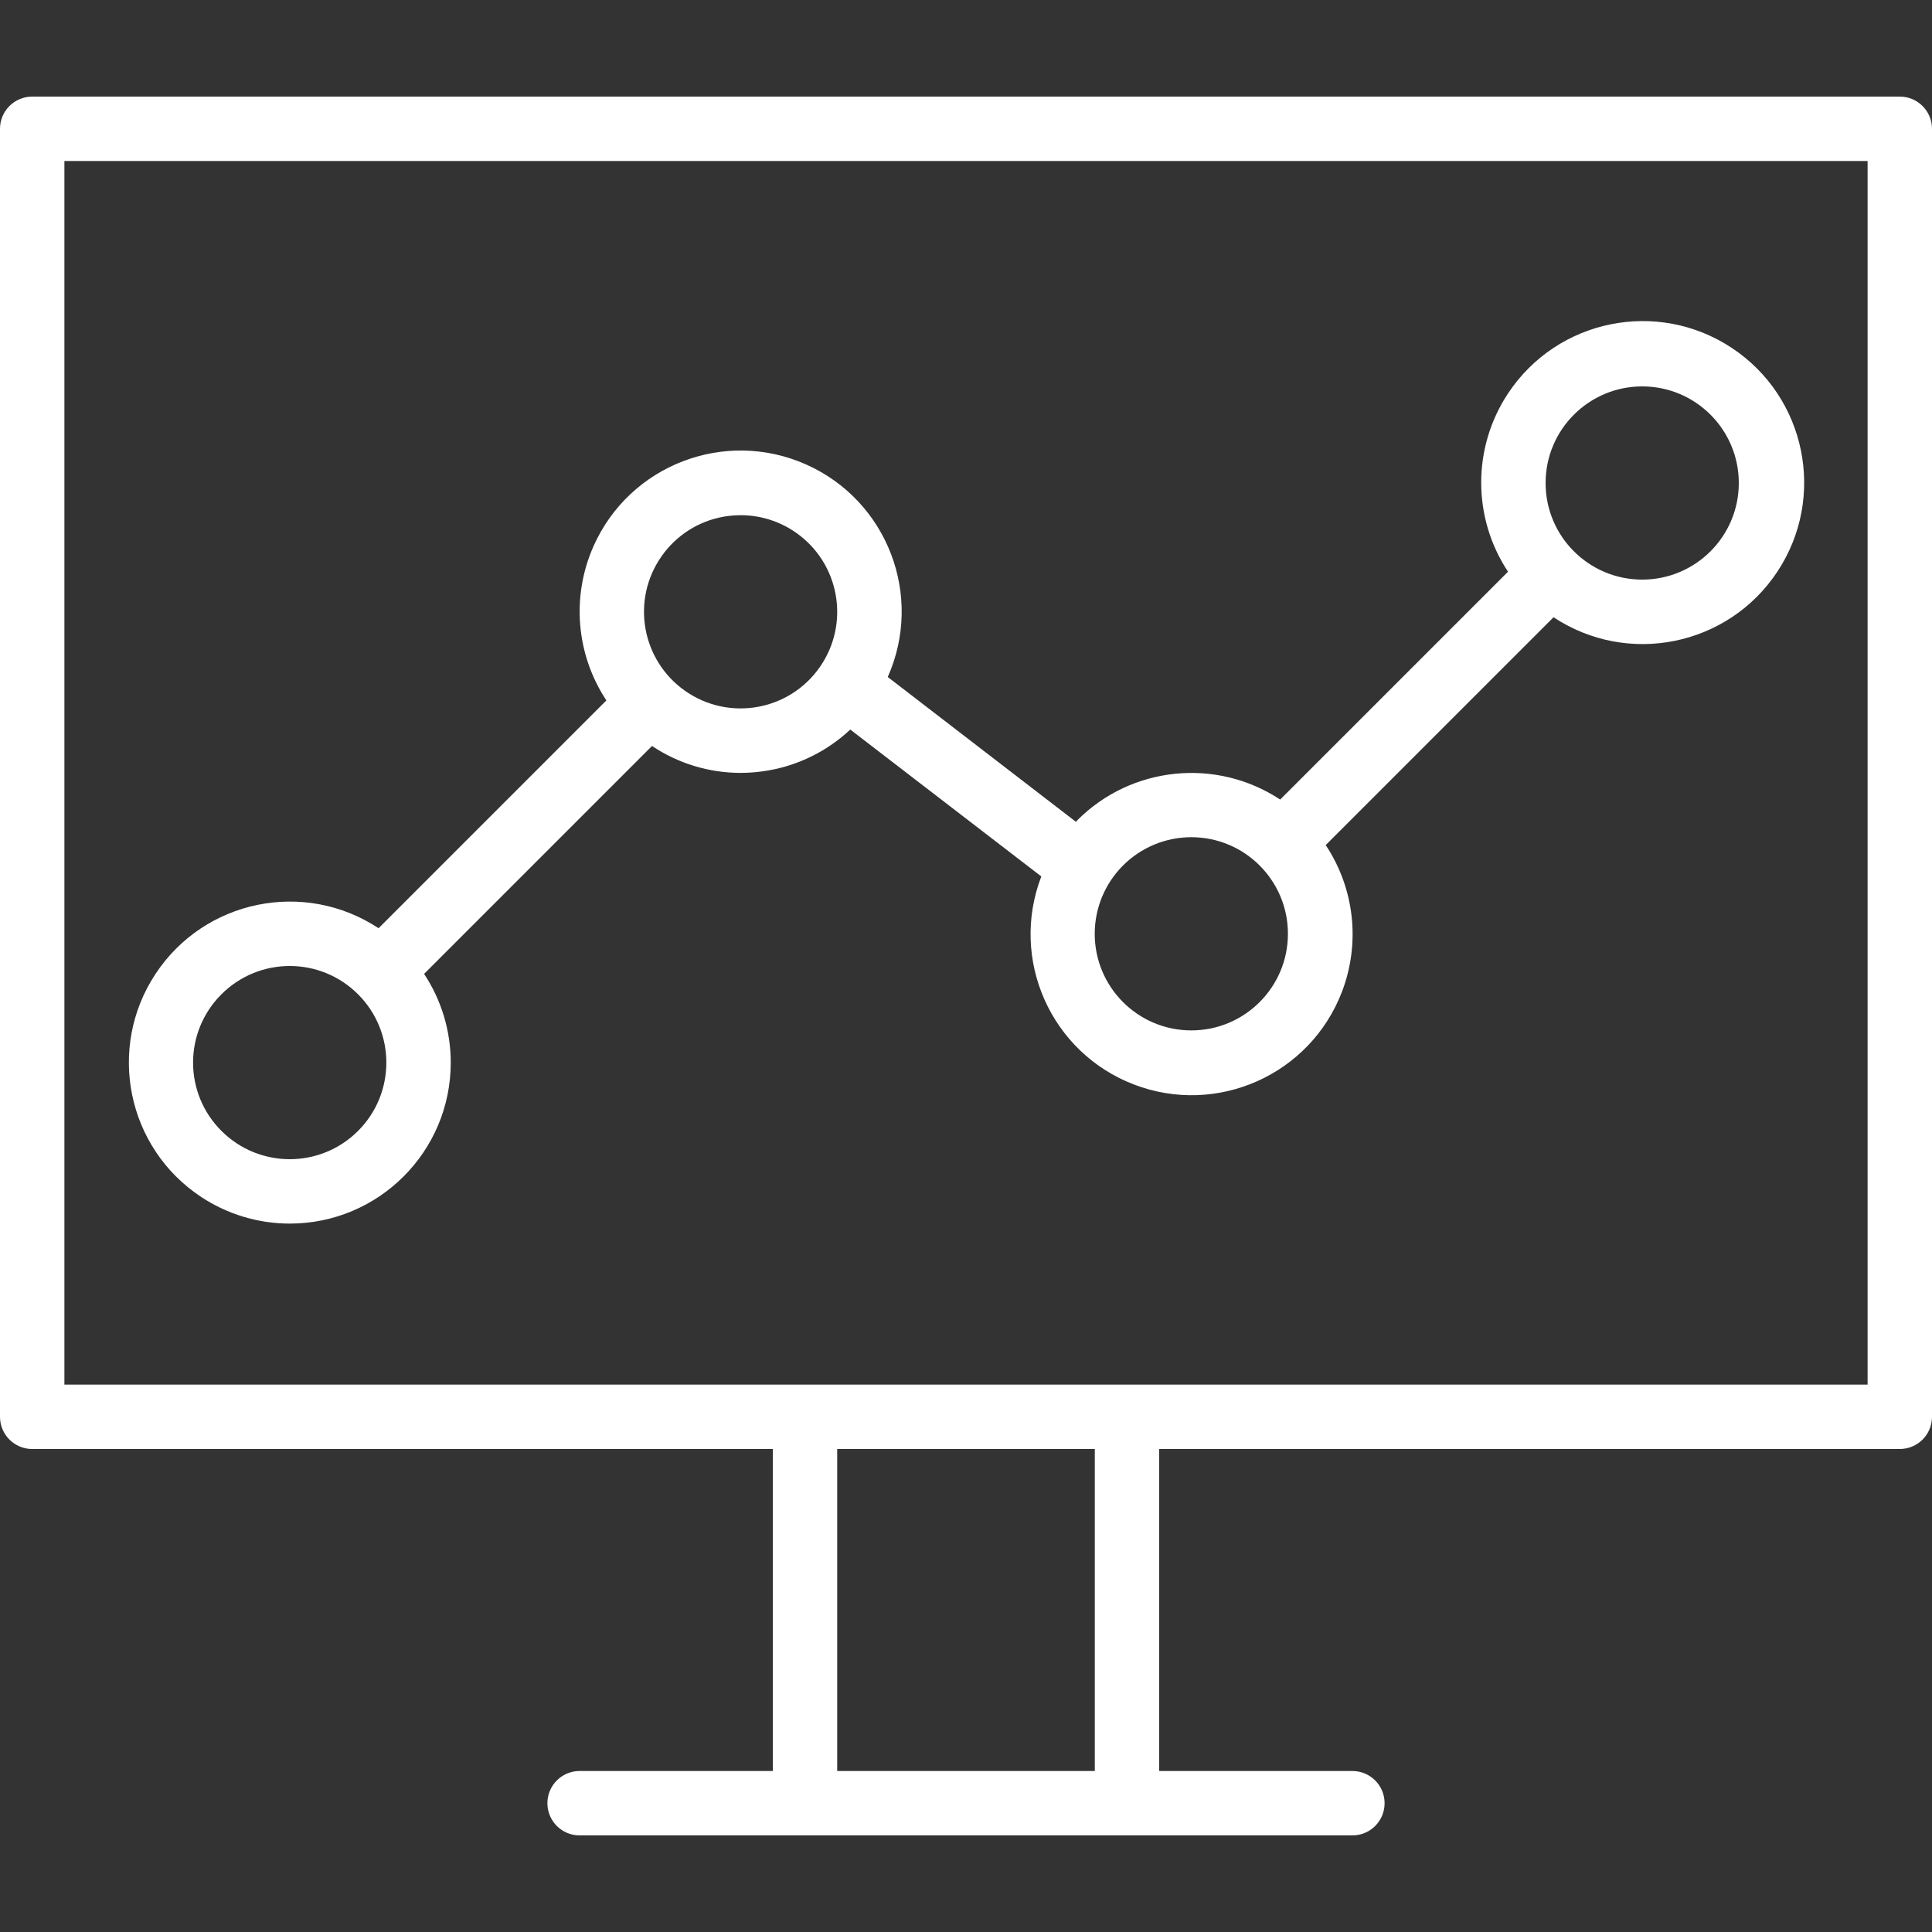 <?xml version="1.0" encoding="iso-8859-1"?>
<!-- Generator: Adobe Illustrator 19.0.0, SVG Export Plug-In . SVG Version: 6.00 Build 0)  -->
<svg version="1.1" id="Capa_1" xmlns="http://www.w3.org/2000/svg" xmlns:xlink="http://www.w3.org/1999/xlink" x="0px" y="0px"
	 viewBox="0 0 480 480" style="enable-background:new 0 0 480 480;" xml:space="preserve">
<rect x="0" y="0" width="480" height="480" fill="#333333" stroke="none"/>
<linearGradient id="SVGID_1_" gradientUnits="userSpaceOnUse" x1="-26.859" y1="561.255" x2="-26.859" y2="615.632" gradientTransform="matrix(8 0 0 -8 455 4941)">
	<stop  offset="0" style="stop-color:#FFFFFF"/>
	<stop  offset="1" style="stop-color:#FFFFFF"/>
</linearGradient>
<path style="fill:url(#SVGID_1_);" d="M72,304c22.091-0.007,39.995-17.921,39.988-40.012c-0.002-7.832-2.304-15.492-6.62-22.028
	l56.624-56.624c6.489,4.339,14.114,6.666,21.92,6.688c2.358,0.001,4.711-0.205,7.032-0.616c7.612-1.334,14.669-4.863,20.304-10.152
	l47.464,36.496c-7.922,20.622,2.373,43.762,22.995,51.684c20.622,7.922,43.762-2.373,51.684-22.995
	c4.646-12.094,3.147-25.689-4.023-36.481l56.608-56.608c18.477,12.23,43.37,7.165,55.599-11.312s7.165-43.37-11.312-55.599
	s-43.37-7.165-55.599,11.312c-8.886,13.425-8.886,30.862,0,44.287l-56.608,56.608c-15.864-10.452-36.888-8.331-50.344,5.08
	c-0.144,0.152-0.24,0.328-0.376,0.472l-46.776-36c8.979-20.184-0.104-43.826-20.288-52.805
	c-20.184-8.979-43.826,0.104-52.805,20.288c-5.554,12.484-4.351,26.939,3.189,38.333l-56.6,56.6
	c-18.437-12.169-43.249-7.088-55.418,11.35s-7.088,43.249,11.35,55.418C56.52,301.695,64.173,303.996,72,304L72,304z M408,96
	c13.255,0,24,10.745,24,24s-10.745,24-24,24s-24-10.745-24-24S394.745,96,408,96z M296,208c13.255,0.01,23.992,10.764,23.981,24.019
	c-0.01,13.255-10.764,23.992-24.019,23.981c-13.255-0.01-23.992-10.764-23.981-24.019c0.005-6.365,2.538-12.468,7.043-16.965
	C283.528,210.519,289.635,207.995,296,208z M164.344,138.232c3.639-5.225,9.215-8.779,15.488-9.872
	c1.393-0.238,2.803-0.359,4.216-0.36c4.911,0.004,9.701,1.521,13.72,4.344c10.857,7.604,13.494,22.569,5.891,33.426
	c-7.604,10.857-22.569,13.494-33.426,5.891c-10.857-7.604-13.494-22.569-5.891-33.426
	C164.343,138.234,164.343,138.233,164.344,138.232L164.344,138.232z M55.024,247.024c9.376-9.37,24.572-9.365,33.941,0.011
	s9.365,24.572-0.011,33.941c-9.371,9.365-24.559,9.365-33.93,0c-9.376-9.332-9.411-24.498-0.079-33.873
	C54.971,247.076,54.998,247.05,55.024,247.024z"/>
<linearGradient id="SVGID_2_" gradientUnits="userSpaceOnUse" x1="-26.875" y1="561.255" x2="-26.875" y2="615.632" gradientTransform="matrix(8 0 0 -8 455 4941)">
	<stop  offset="0" style="stop-color:#FFFFFF"/>
	<stop  offset="1" style="stop-color:#FFFFFF"/>
</linearGradient>
<path style="fill:url(#SVGID_2_);" d="M472,24H8c-4.418,0-8,3.582-8,8v320c0,4.418,3.582,8,8,8h184v80h-48c-4.418,0-8,3.582-8,8
	s3.582,8,8,8h192c4.418,0,8-3.582,8-8s-3.582-8-8-8h-48v-80h184c4.418,0,8-3.582,8-8V32C480,27.582,476.418,24,472,24z M272,440h-64
	v-80h64V440z M464,344H16V40h448V344z"/>
<g>
</g>
<g>
</g>
<g>
</g>
<g>
</g>
<g>
</g>
<g>
</g>
<g>
</g>
<g>
</g>
<g>
</g>
<g>
</g>
<g>
</g>
<g>
</g>
<g>
</g>
<g>
</g>
<g>
</g>
</svg>
